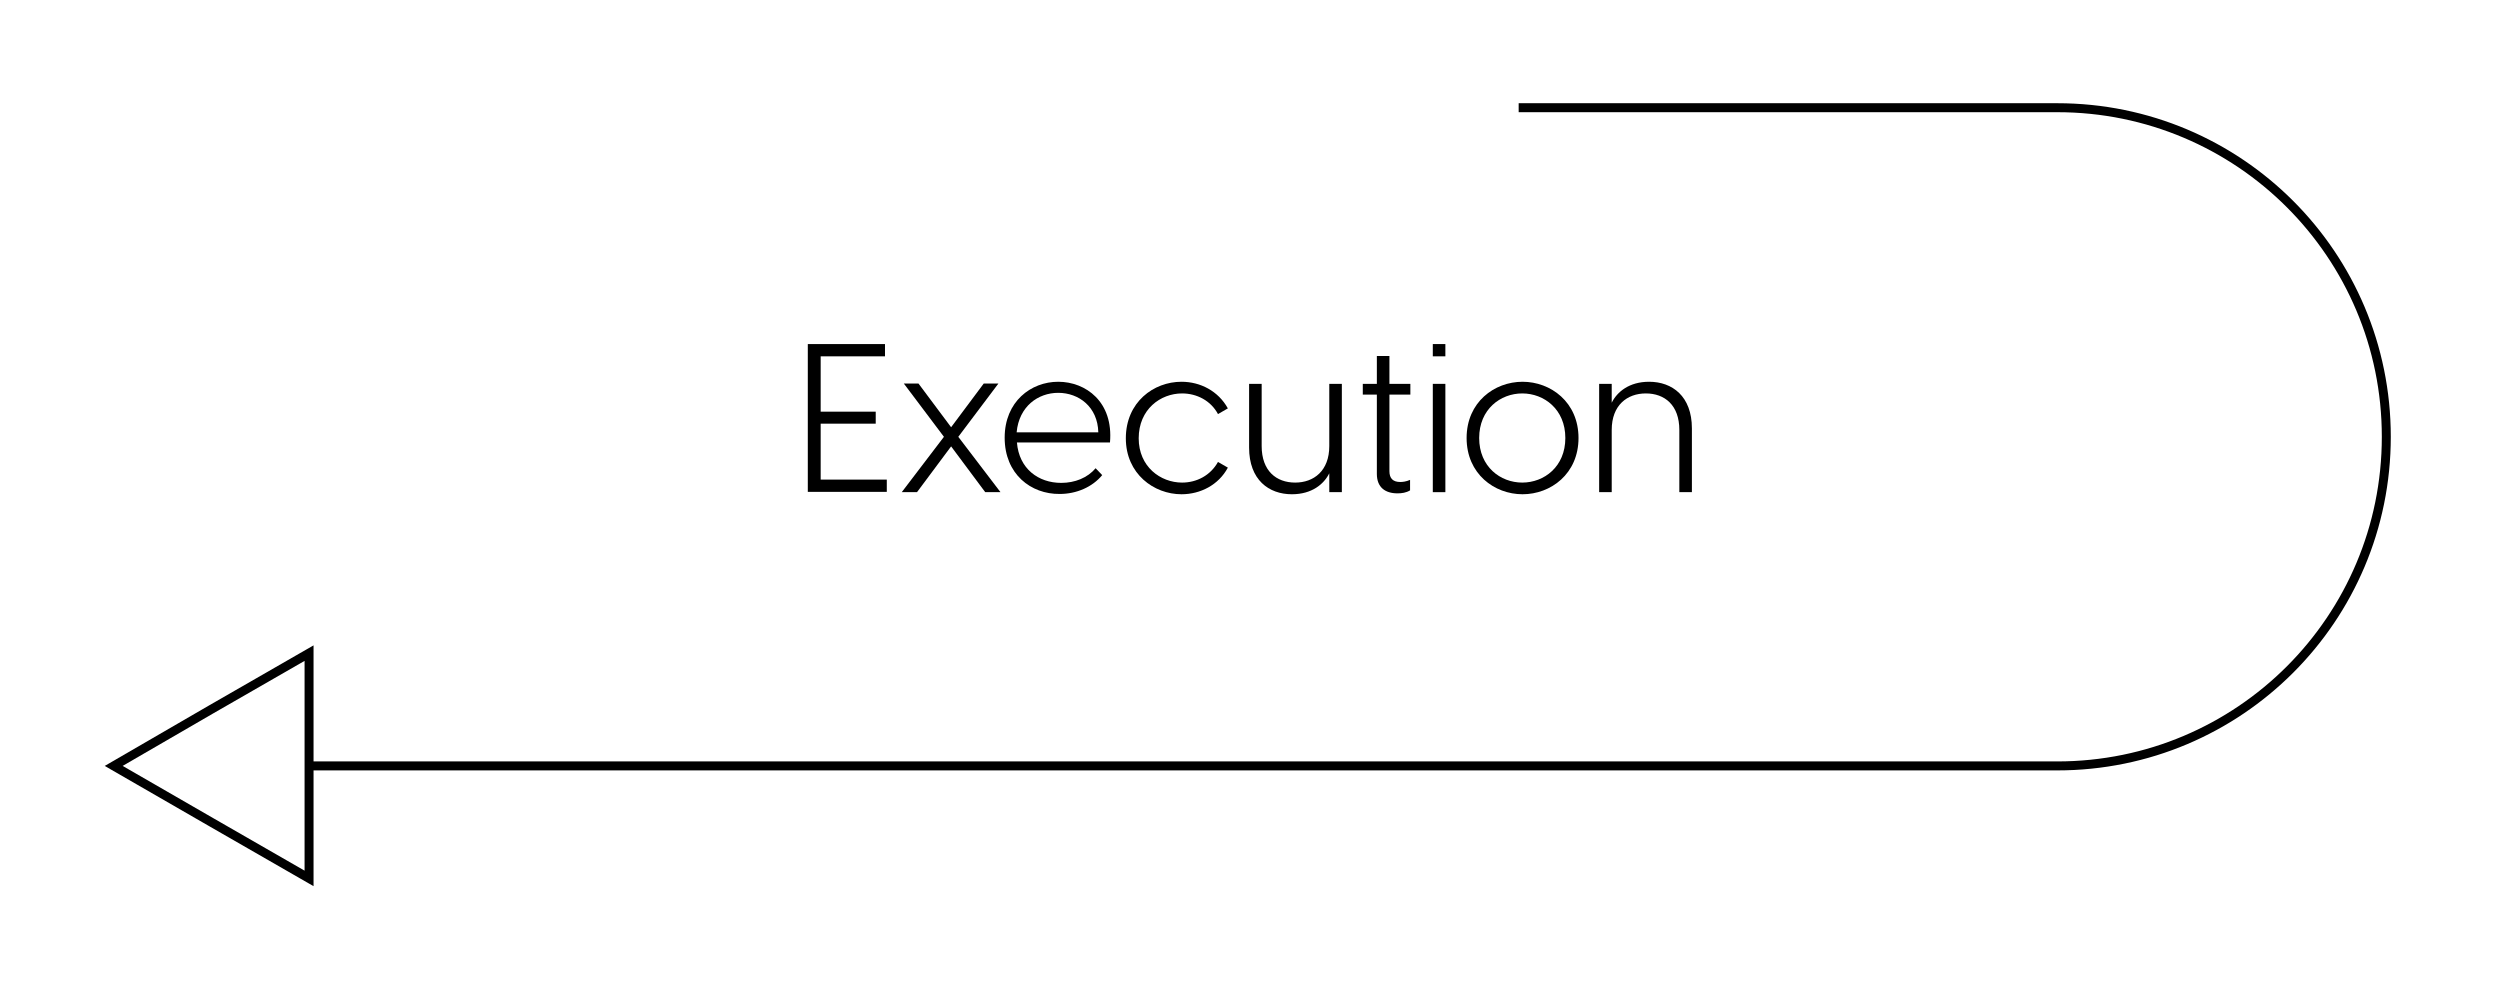 <svg xmlns="http://www.w3.org/2000/svg" xmlns:xlink="http://www.w3.org/1999/xlink" id="Layer_1" x="0px" y="0px" viewBox="0 0 835.6 329.6" style="enable-background:new 0 0 835.6 329.6;" xml:space="preserve"><style type="text/css">	.st0{fill:none;stroke:#000000;stroke-width:3;stroke-miterlimit:10;}</style><g>	<g>		<polygon class="st0" points="38,256 70.6,237.1 103.3,218.3 103.3,256 103.3,293.6 70.6,274.8   "></polygon>		<path class="st0" d="M103.3,256h584.3c60.8,0,110-49.2,110-110v0c0-60.8-49.2-110-110-110h-180"></path>	</g>	<g>		<path d="M270,115h25.8v4.1h-21.5v18.5h18.4v4h-18.4v18.7h22.1v4.1H270V115z"></path>		<path d="M315.5,146l-13.4-17.8h4.9l10.9,14.6l10.9-14.6h4.9L320.3,146l14.1,18.5h-5.1l-11.4-15.3l-11.4,15.3h-5.1L315.5,146z"></path>		<path d="M335.8,146.3c0-12.1,8.8-18.7,17.9-18.7c9.2,0,18.5,6.7,17.3,20.3h-31.1c0.7,8.8,7.2,13.5,14.8,13.5   c4.6,0,8.8-1.7,11.5-4.9l2.2,2.3c-3.3,4-8.6,6.3-14.2,6.3C344.6,165.2,335.8,158.5,335.8,146.3z M367.1,144.5   c-0.2-8.5-6.5-13.2-13.4-13.2c-6.7,0-13.1,4.5-13.9,13.2H367.1z"></path>		<path d="M376.3,146.5c0-12.1,9.3-18.9,18.6-18.9c6.3,0,12.3,3.1,15.5,8.9l-3.3,1.9c-2.4-4.5-7.1-6.9-12-6.9   c-7.2,0-14.5,5.3-14.5,15c0,9.5,7.3,14.8,14.5,14.8c4.9,0,9.5-2.4,12-6.9l3.3,1.9c-3.1,5.8-9.2,8.9-15.5,8.9   C385.7,165.2,376.3,158.4,376.3,146.5z"></path>		<path d="M448.5,164.5h-4.2v-6.3c-1.8,3.6-5.8,7-12.5,7c-7.7,0-14.3-4.8-14.3-15.6v-21.3h4.2v20.8c0,8.3,4.9,12.2,11.2,12.2   c6.2,0,11.4-3.9,11.4-12.2v-20.8h4.2V164.5z"></path>		<path d="M460.2,158.4v-26.5h-4.7v-3.6h4.7V119h4.2v9.3h7v3.6h-7v25.6c0,2.4,1.2,3.6,3.6,3.6c0.8,0,1.9-0.1,3.3-0.7v3.5   c-1.3,0.8-2.8,1-4.2,1C463,164.9,460.2,162.9,460.2,158.4z"></path>		<path d="M478.9,115h4.2v4.1h-4.2V115z M478.9,128.3h4.2v36.2h-4.2V128.3z"></path>		<path d="M490.2,146.4c0-12,9.3-18.8,18.7-18.8s18.7,6.8,18.7,18.8c0,12-9.3,18.8-18.7,18.8S490.2,158.4,490.2,146.4z M508.8,161.3   c7.3,0,14.4-5.3,14.4-14.9s-7.1-14.9-14.4-14.9s-14.4,5.3-14.4,14.9S501.5,161.3,508.8,161.3z"></path>		<path d="M534.5,128.3h4.2v6.3c1.8-3.6,5.8-7,12.5-7c7.7,0,14.3,4.8,14.3,15.6v21.3h-4.2v-20.8c0-8.3-4.9-12.2-11.2-12.2   c-6.2,0-11.4,3.9-11.4,12.2v20.8h-4.2V128.3z"></path>	</g></g><g></g><g></g><g></g><g></g><g></g><g></g><g></g><g></g><g></g><g></g><g></g><g></g><g></g><g></g><g></g></svg>